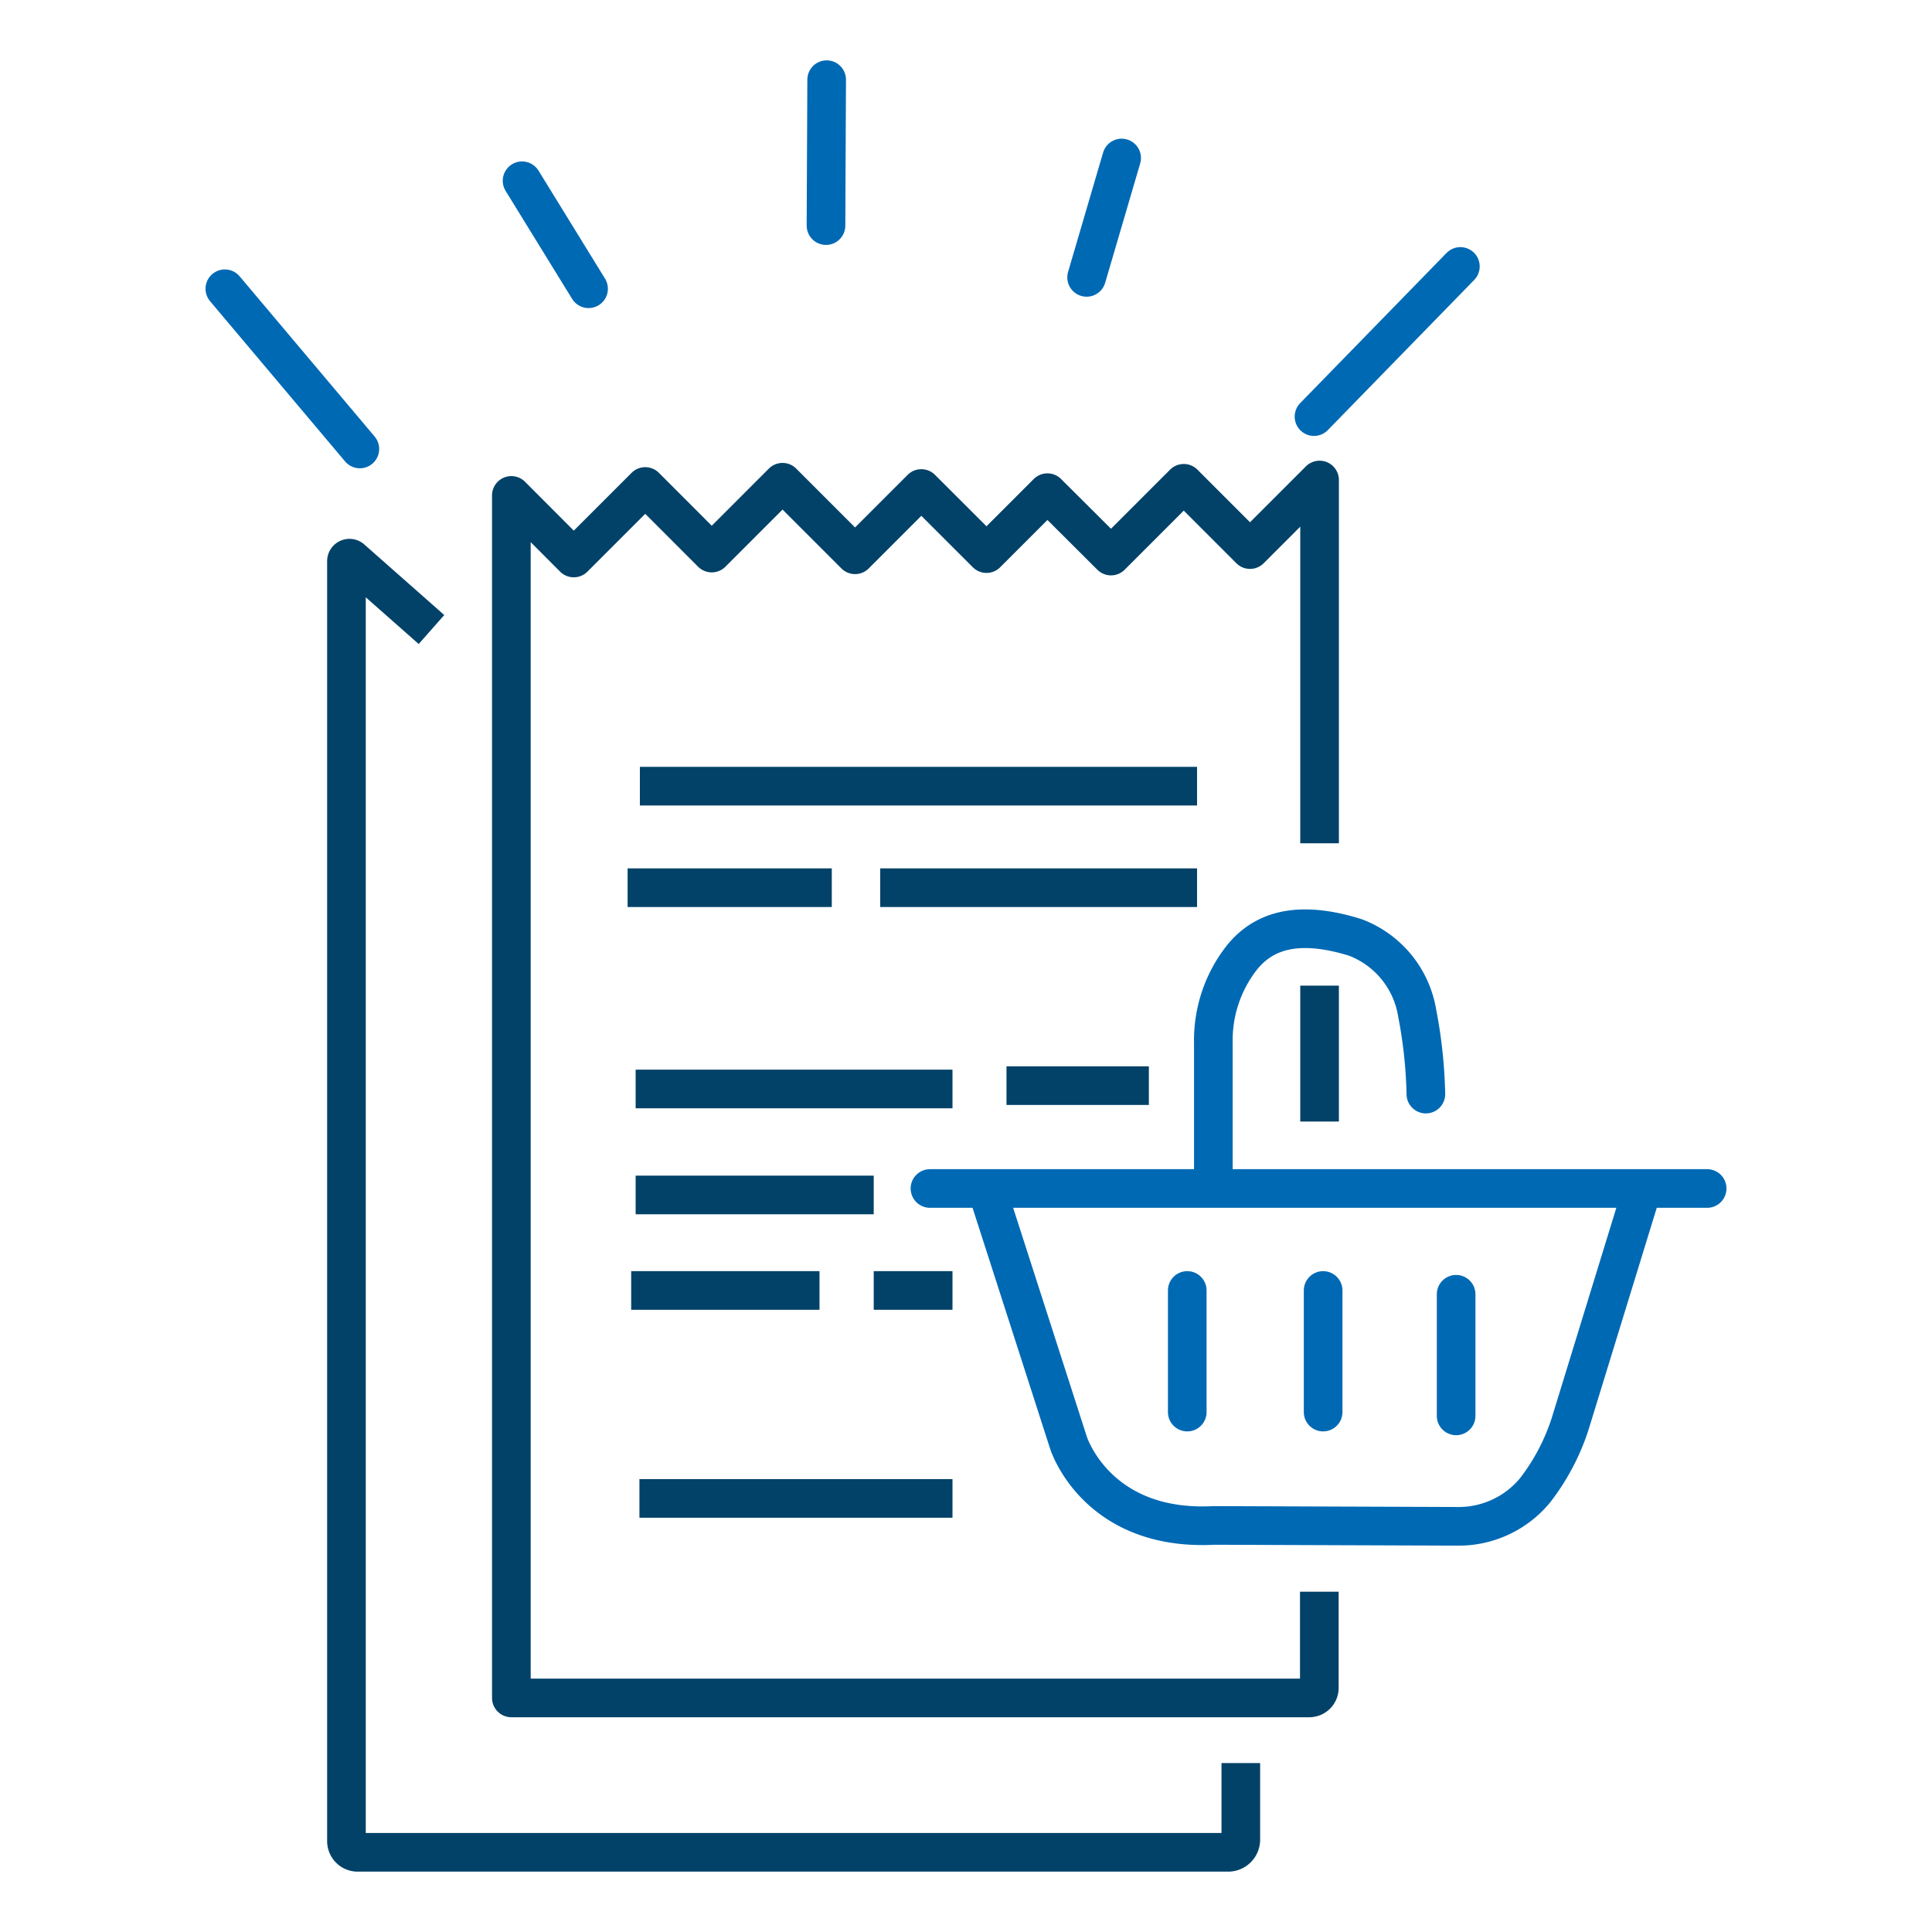 <svg xmlns="http://www.w3.org/2000/svg" width="100" height="100" viewBox="0 0 100 100">
  <g id="sales-icon2" transform="translate(-218 -683)">
    <rect id="Rectangle_19455" data-name="Rectangle 19455" width="100" height="100" transform="translate(218 683)" fill="#fff" opacity="0"/>
    <g id="Purchase_Icon" transform="translate(209.498 673.614)">
      <path id="Path_74748" data-name="Path 74748" d="M74.813,49.823V31.02l-3.6,3.6-3.43-3.43-3.765,3.765-3.292-3.28-3.153,3.153L54.2,31.459l-3.43,3.43-3.754-3.754L43.352,34.8,39.91,31.355l-3.7,3.7L32.98,31.817V94.058h41.3a.518.518,0,0,0,.52-.52V88.56" transform="translate(1.99 3.212)" fill="none" stroke="#024268" stroke-linejoin="round" stroke-miterlimit="10" stroke-width="2"/>
      <path id="Path_74749" data-name="Path 74749" d="M30.83,37.65" transform="translate(1.657 4.239)" fill="none" stroke="#000" stroke-miterlimit="10" stroke-width="1"/>
      <path id="Path_74750" data-name="Path 74750" d="M29.99,38.215l-4.135-3.65a.158.158,0,0,0-.266.115V100.93a.582.582,0,0,0,.589.577H71.223a.656.656,0,0,0,.658-.647V96.888" transform="translate(0.845 3.755)" fill="none" stroke="#024268" stroke-miterlimit="10" stroke-width="2"/>
      <line id="Line_154" data-name="Line 154" x2="28.839" transform="translate(41.622 50.078)" fill="none" stroke="#024268" stroke-miterlimit="10" stroke-width="2"/>
      <line id="Line_155" data-name="Line 155" x2="6.988" y2="8.293" transform="translate(20.14 24.332)" fill="none" stroke="#0069b4" stroke-linecap="round" stroke-miterlimit="10" stroke-width="2"/>
      <line id="Line_156" data-name="Line 156" x2="3.442" y2="5.59" transform="translate(35.524 18.742)" fill="none" stroke="#0069b4" stroke-linecap="round" stroke-miterlimit="10" stroke-width="2"/>
      <line id="Line_157" data-name="Line 157" x1="0.035" y2="7.553" transform="translate(51.255 13.51)" fill="none" stroke="#0069b4" stroke-linecap="round" stroke-miterlimit="10" stroke-width="2"/>
      <line id="Line_158" data-name="Line 158" x1="1.813" y2="6.179" transform="translate(64.745 17.564)" fill="none" stroke="#0069b4" stroke-linecap="round" stroke-miterlimit="10" stroke-width="2"/>
      <line id="Line_159" data-name="Line 159" x1="7.577" y2="7.773" transform="translate(76.514 23.177)" fill="none" stroke="#0069b4" stroke-linecap="round" stroke-miterlimit="10" stroke-width="2"/>
      <line id="Line_160" data-name="Line 160" x2="10.568" transform="translate(40.987 55.333)" fill="none" stroke="#024268" stroke-miterlimit="10" stroke-width="2"/>
      <line id="Line_161" data-name="Line 161" x2="16.4" transform="translate(54.061 55.333)" fill="none" stroke="#024268" stroke-miterlimit="10" stroke-width="2"/>
      <line id="Line_162" data-name="Line 162" x2="16.4" transform="translate(41.403 65.751)" fill="none" stroke="#024268" stroke-miterlimit="10" stroke-width="2"/>
      <line id="Line_163" data-name="Line 163" x2="7.369" transform="translate(60.598 65.578)" fill="none" stroke="#024268" stroke-miterlimit="10" stroke-width="2"/>
      <line id="Line_164" data-name="Line 164" x2="12.323" transform="translate(41.403 71.237)" fill="none" stroke="#024268" stroke-miterlimit="10" stroke-width="2"/>
      <line id="Line_165" data-name="Line 165" x2="9.748" transform="translate(41.172 76.18)" fill="none" stroke="#024268" stroke-miterlimit="10" stroke-width="2"/>
      <line id="Line_166" data-name="Line 166" x2="16.204" transform="translate(41.599 86.944)" fill="none" stroke="#024268" stroke-miterlimit="10" stroke-width="2"/>
      <line id="Line_167" data-name="Line 167" y2="7.034" transform="translate(76.803 60.403)" fill="none" stroke="#024268" stroke-miterlimit="10" stroke-width="2"/>
      <line id="Line_168" data-name="Line 168" y2="6.295" transform="translate(69.954 76.18)" fill="none" stroke="#0069b4" stroke-linecap="round" stroke-linejoin="round" stroke-miterlimit="10" stroke-width="2"/>
      <line id="Line_169" data-name="Line 169" y2="6.295" transform="translate(76.987 76.18)" fill="none" stroke="#0069b4" stroke-linecap="round" stroke-linejoin="round" stroke-miterlimit="10" stroke-width="2"/>
      <line id="Line_170" data-name="Line 170" y2="6.295" transform="translate(83.871 76.377)" fill="none" stroke="#0069b4" stroke-linecap="round" stroke-linejoin="round" stroke-miterlimit="10" stroke-width="2"/>
      <line id="Line_171" data-name="Line 171" x2="4.077" transform="translate(53.726 76.18)" fill="none" stroke="#024268" stroke-miterlimit="10" stroke-width="2"/>
      <line id="Line_172" data-name="Line 172" x2="40.227" transform="translate(56.637 70.902)" fill="none" stroke="#0069b4" stroke-linecap="round" stroke-linejoin="round" stroke-miterlimit="10" stroke-width="2"/>
      <path id="Path_74751" data-name="Path 74751" d="M54.46,63.33l4.031,12.52s1.444,4.6,7.542,4.273l12.6.046a5.122,5.122,0,0,0,4.031-1.894A11.334,11.334,0,0,0,84.443,74.9L88,63.33" transform="translate(5.318 8.219)" fill="none" stroke="#0069b4" stroke-linecap="round" stroke-linejoin="round" stroke-miterlimit="10" stroke-width="2"/>
      <path id="Path_74752" data-name="Path 74752" d="M64.44,63.511V57.032A6.932,6.932,0,0,1,65.9,52.643c1.074-1.351,2.818-2.021,5.89-1.063a5.059,5.059,0,0,1,3.2,3.915,24.561,24.561,0,0,1,.45,4.193" transform="translate(6.865 6.328)" fill="none" stroke="#0069b4" stroke-linecap="round" stroke-linejoin="round" stroke-miterlimit="10" stroke-width="2"/>
    </g>
  </g>
</svg>
